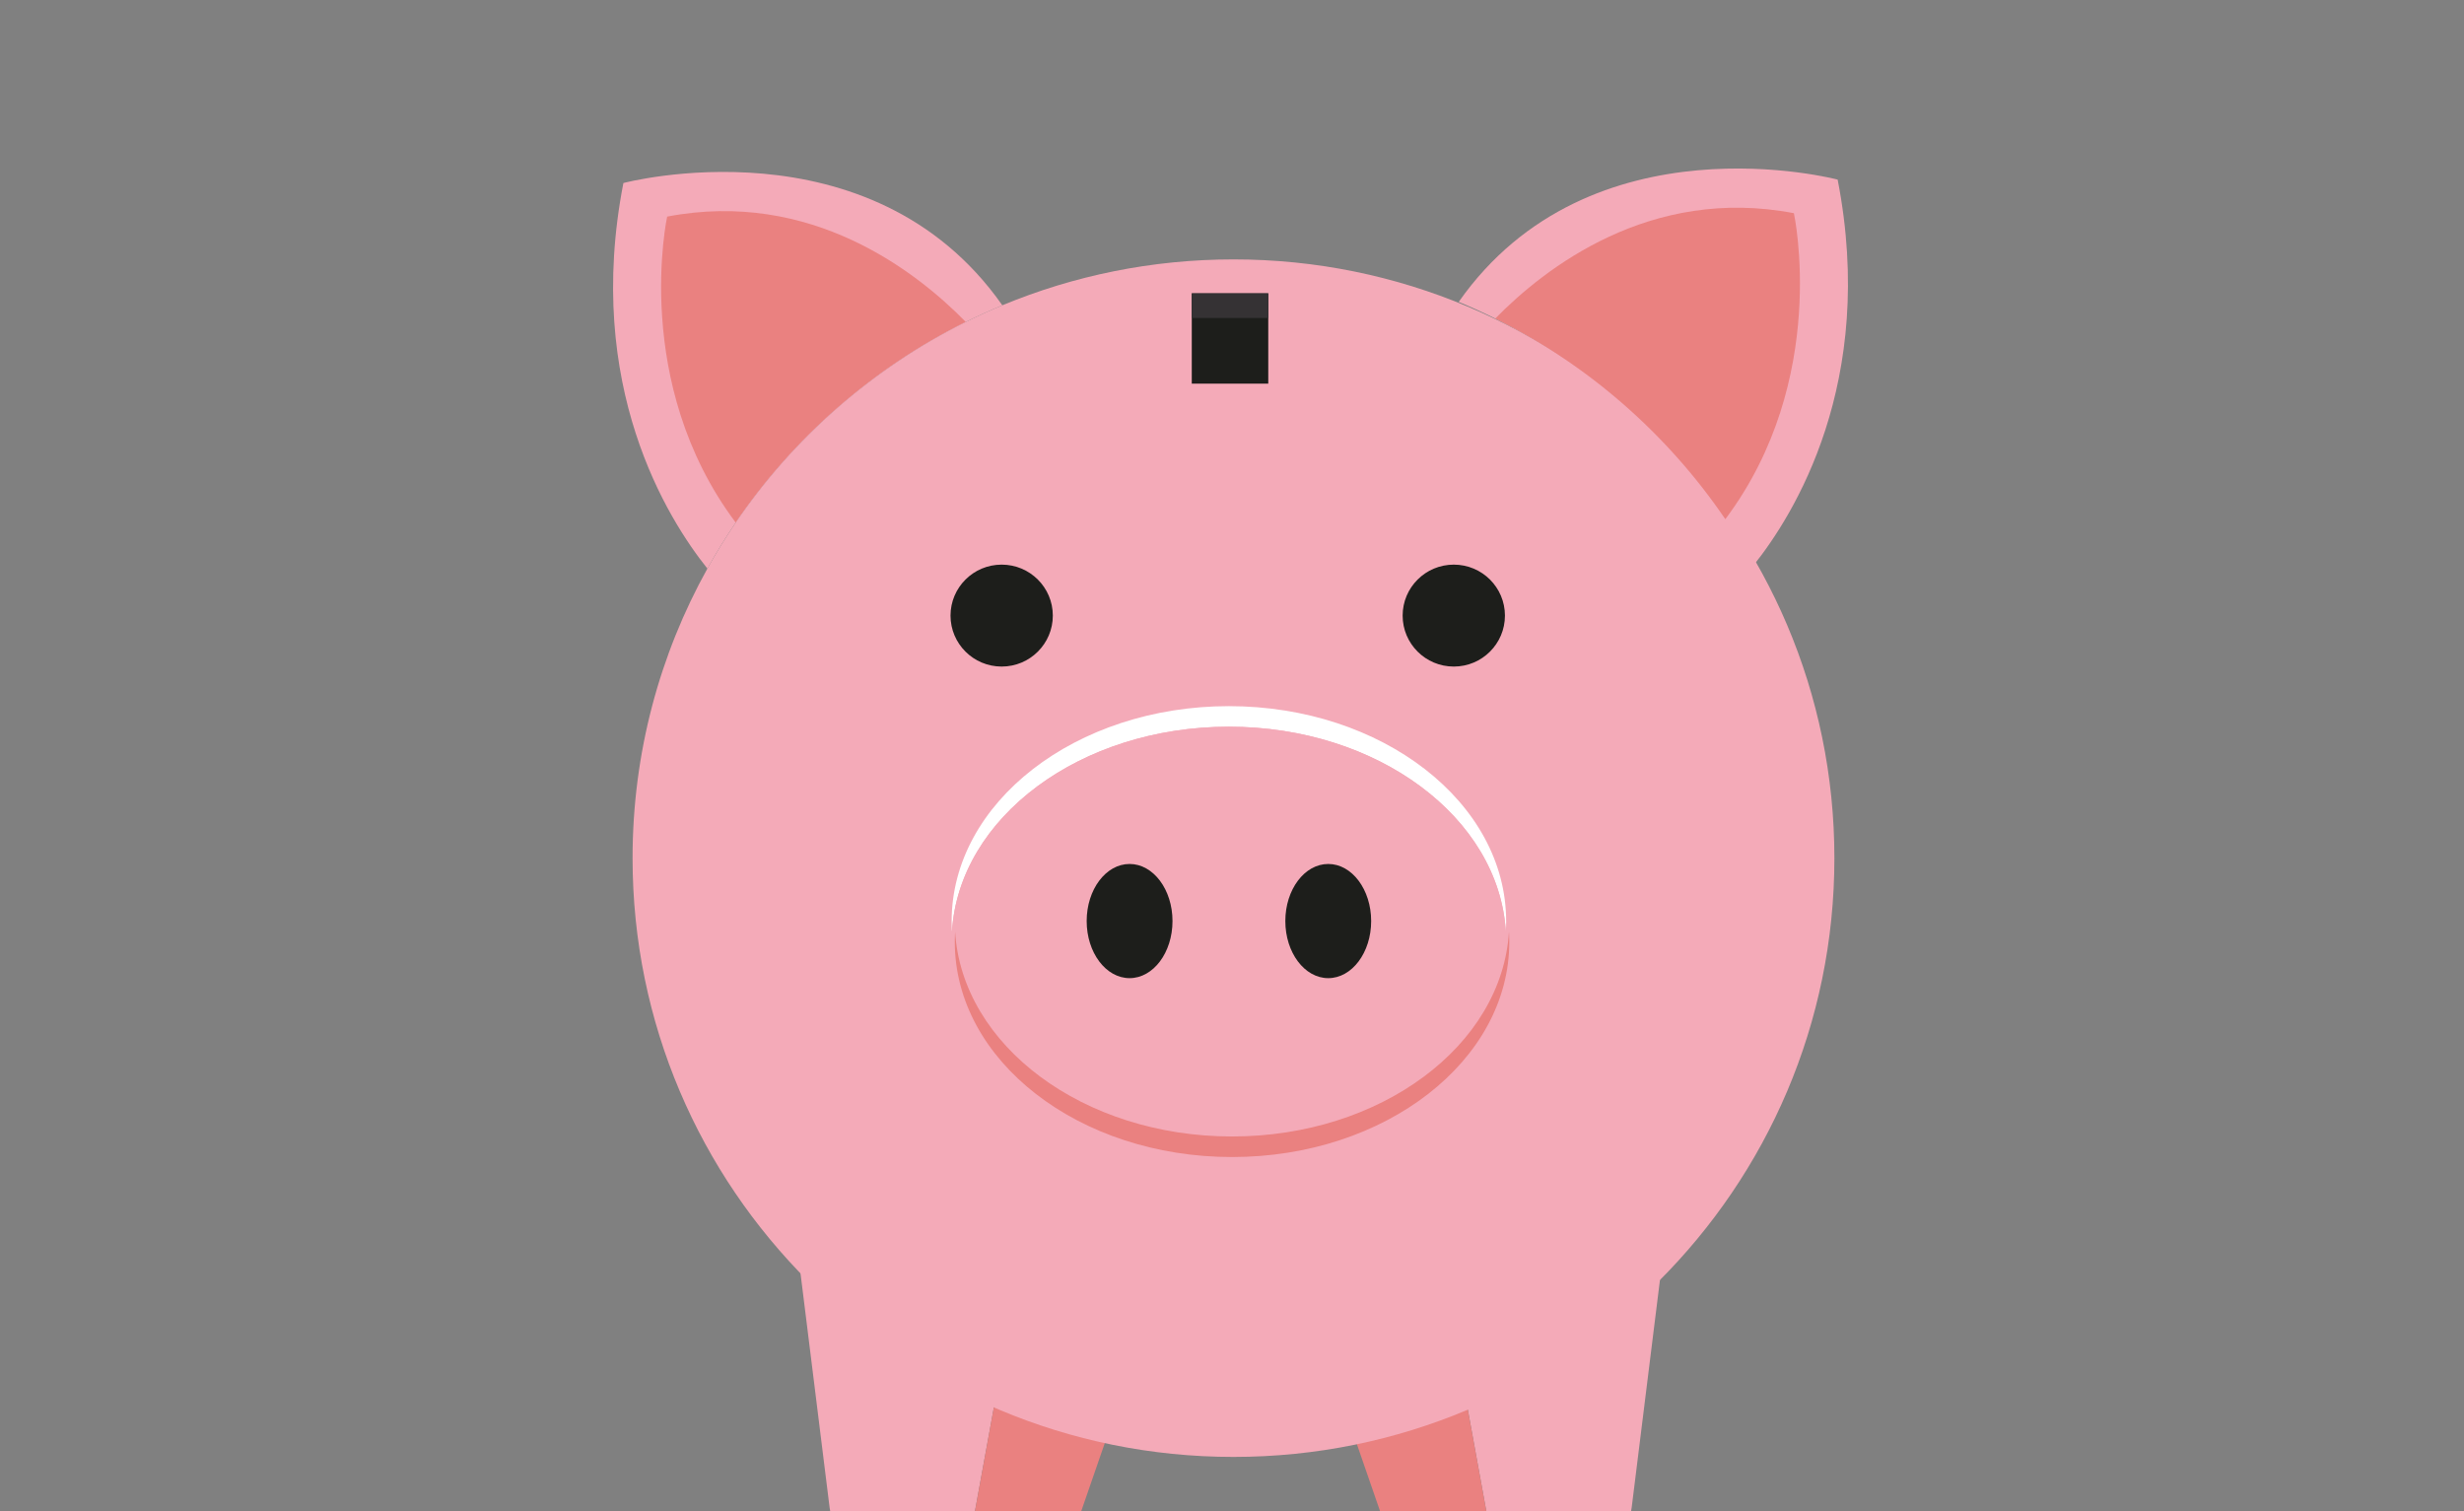 <?xml version="1.0" encoding="UTF-8"?> <svg xmlns="http://www.w3.org/2000/svg" width="848" height="520" viewBox="0 0 848 520" fill="none"><rect x="0" y="0" width="848" height="520" fill="#808080" stroke="none"/><g clip-path="url(#clip0_12510_3720)"><g clip-path="url(#clip1_12510_3720)"><path d="M344.957 105.063C340.69 106.835 336.503 108.741 332.382 110.794C300.398 126.682 273.122 150.579 253.204 179.849C249.726 184.967 246.462 190.245 243.452 195.669C229.808 178.622 200.954 132.839 214.545 62.985C214.545 62.985 299.569 40.407 344.957 105.063Z" fill="#F4AAB8"></path><path d="M332.383 110.794C300.399 126.681 273.123 150.579 253.205 179.848C217.14 131.759 229.608 74.54 229.608 74.54C279.062 65.064 315.408 93.453 332.383 110.794Z" fill="#EA8180"></path><path d="M572.753 428.664L561.543 518.871C560.821 524.655 555.885 529 550.039 529H513.159L502.029 467.943L572.753 428.664Z" fill="#F4AAB8"></path><path d="M513.159 529.001H487.435C481.817 529.001 476.827 525.456 474.994 520.164L464.199 488.962L502.029 467.943L513.159 529.001Z" fill="#EA8180"></path><path d="M274.313 428.664L285.523 518.871C286.246 524.655 291.182 529 297.028 529H333.908L345.038 467.943L274.313 428.664Z" fill="#F4AAB8"></path><path d="M333.908 529.001H359.632C365.25 529.001 370.24 525.456 372.073 520.164L382.868 488.962L345.038 467.943L333.908 529.001Z" fill="#EA8180"></path><path d="M631.318 295.326C631.318 409.137 538.736 501.384 424.51 501.384C310.284 501.384 217.702 409.137 217.702 295.326C217.702 259.179 227.039 225.205 243.453 195.669C246.463 190.245 249.727 184.967 253.205 179.849C273.123 150.579 300.399 126.681 332.383 110.794C336.503 108.741 340.69 106.835 344.957 105.063C369.451 94.893 396.325 89.269 424.51 89.269C538.736 89.269 631.318 181.528 631.318 295.326Z" fill="#F4AAB8"></path><path d="M518.35 317.051C518.35 318.237 518.31 319.424 518.243 320.597C515.862 281.344 474.099 250.089 422.932 250.089C371.765 250.089 330.002 281.344 327.621 320.597C327.554 319.424 327.514 318.237 327.514 317.051C327.514 276.16 370.24 243.012 422.932 243.012C475.624 243.012 518.35 276.16 518.35 317.051Z" fill="white"></path><path d="M518.242 320.596C515.861 359.835 474.098 391.09 422.931 391.09C371.764 391.09 330.001 359.835 327.62 320.596C330.001 281.344 371.764 250.089 422.931 250.089C474.098 250.089 515.861 281.344 518.242 320.596Z" fill="#F4AAB8"></path><path d="M344.73 229.39C354.453 229.39 362.334 221.537 362.334 211.85C362.334 202.163 354.453 194.31 344.73 194.31C335.008 194.31 327.126 202.163 327.126 211.85C327.126 221.537 335.008 229.39 344.73 229.39Z" fill="#1D1E1B"></path><path d="M500.331 229.39C510.053 229.39 517.935 221.537 517.935 211.85C517.935 202.163 510.053 194.31 500.331 194.31C490.608 194.31 482.727 202.163 482.727 211.85C482.727 221.537 490.608 229.39 500.331 229.39Z" fill="#1D1E1B"></path><path d="M457.124 336.617C465.28 336.617 471.892 327.822 471.892 316.971C471.892 306.121 465.28 297.325 457.124 297.325C448.967 297.325 442.355 306.121 442.355 316.971C442.355 327.822 448.967 336.617 457.124 336.617Z" fill="#1D1E1B"></path><path d="M388.754 336.617C396.91 336.617 403.522 327.822 403.522 316.971C403.522 306.121 396.91 297.325 388.754 297.325C380.597 297.325 373.985 306.121 373.985 316.971C373.985 327.822 380.597 336.617 388.754 336.617Z" fill="#1D1E1B"></path><path d="M436.482 100.958H410.156V132.027H436.482V100.958Z" fill="#1D1E1B"></path><path d="M436.482 100.958H410.156V109.422H436.482V100.958Z" fill="#353234"></path><path d="M328.597 324.142C328.597 322.956 328.637 321.77 328.704 320.597C331.085 359.849 372.848 391.104 424.015 391.104C475.182 391.104 516.945 359.849 519.326 320.597C519.393 321.77 519.433 322.956 519.433 324.142C519.433 365.034 476.707 398.181 424.015 398.181C371.323 398.181 328.597 365.034 328.597 324.142Z" fill="#EA8180"></path><path d="M502.029 103.89C506.297 105.663 510.484 107.569 514.604 109.621C546.588 125.509 573.864 149.407 593.782 178.676C597.26 183.794 600.524 189.072 603.534 194.497C617.178 177.45 646.032 131.666 632.441 61.812C632.441 61.812 547.417 39.234 502.029 103.89Z" fill="#F4AAB8"></path><path d="M514.604 109.621C546.588 125.508 573.864 149.406 593.782 178.675C629.846 130.586 617.379 73.368 617.379 73.368C567.924 63.891 531.579 92.281 514.604 109.621Z" fill="#EA8180"></path></g></g><defs><clipPath id="clip0_12510_3720"><rect width="848" height="520" fill="white"></rect></clipPath><clipPath id="clip1_12510_3720"><rect width="425" height="471" fill="white" transform="translate(211 58)"></rect></clipPath></defs></svg> 